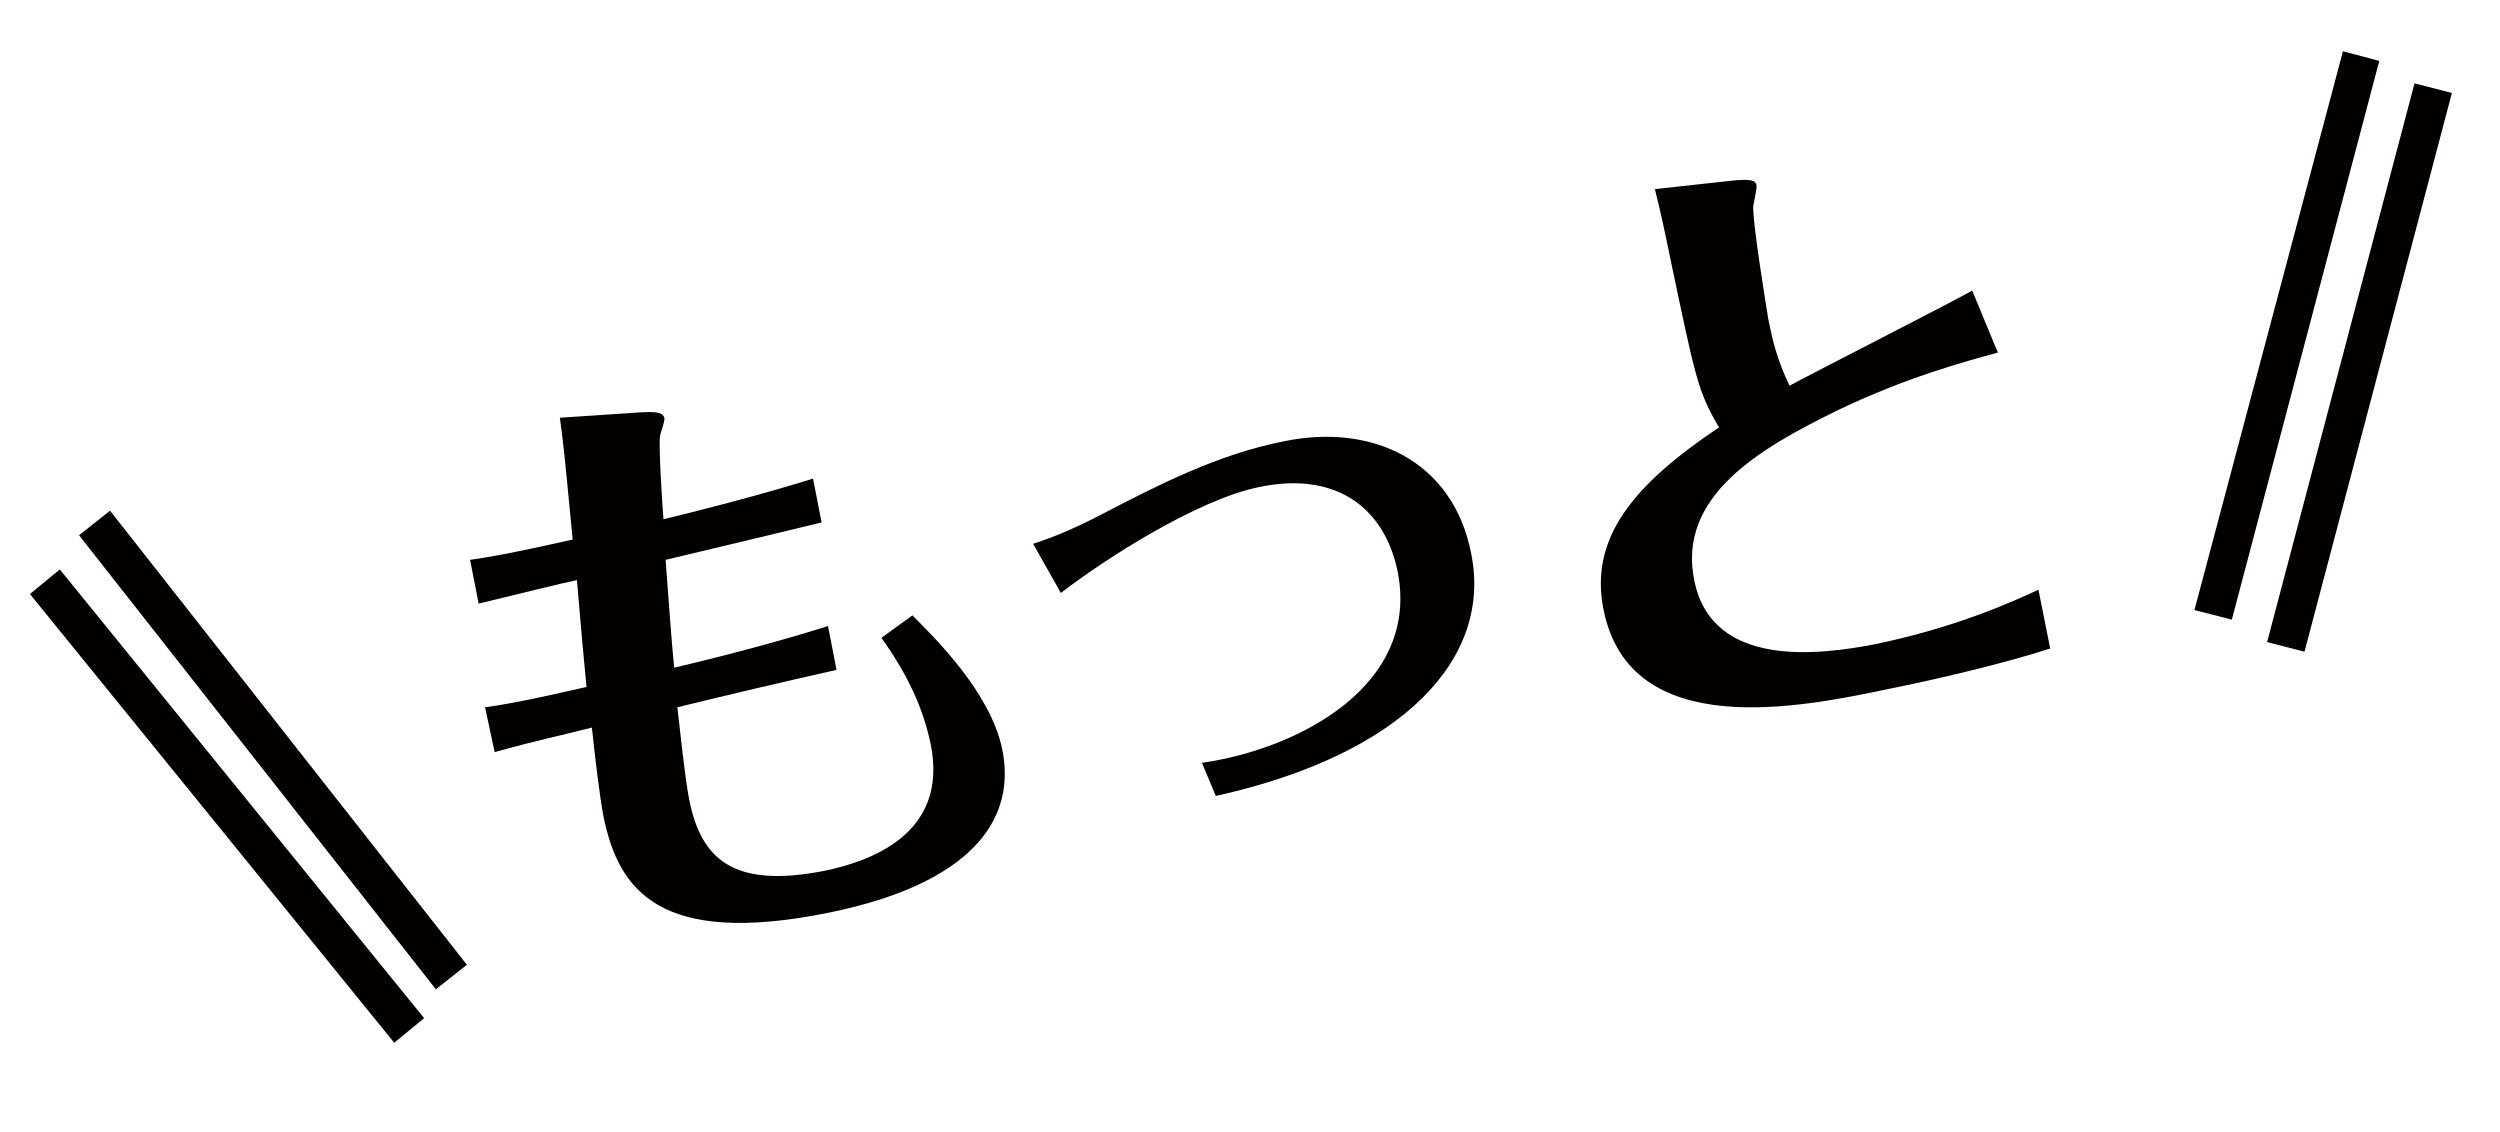 <?xml version="1.0" encoding="utf-8"?>
<!-- Generator: Adobe Illustrator 26.5.0, SVG Export Plug-In . SVG Version: 6.00 Build 0)  -->
<svg version="1.1" id="レイヤー_1" xmlns="http://www.w3.org/2000/svg" xmlns:xlink="http://www.w3.org/1999/xlink" x="0px"
	 y="0px" viewBox="0 0 234 106" style="enable-background:new 0 0 234 106;" xml:space="preserve">
<style type="text/css">
	.st0{fill:#040000;}
</style>
<g>
	<path class="st0" d="M5.6,53.3l34.1,42l-2.8,2.3l-34.1-42L5.6,53.3z"/>
	<path class="st0" d="M10.3,47.8l33.4,42.5l-2.9,2.3L7.4,50.1L10.3,47.8z"/>
	<path class="st0" d="M59.9,38.6c1.6-0.1,2.2,0,2.3,0.6c0,0.2-0.3,1.2-0.4,1.5c-0.2,0.6,0.2,6.7,0.3,7.9c2.9-0.7,8.5-2.1,14-3.8
		l0.8,4.1c-3.3,0.8-9.1,2.2-14.6,3.5c0.4,5.3,0.5,6.9,0.8,10.1c4.2-1,9.3-2.3,14.4-3.9l0.8,4.1c-4.9,1.1-10,2.3-14.9,3.5
		c0.3,2.6,0.7,6.5,1.1,8.6c1.1,5.6,4.1,8.4,12.7,6.7c3.8-0.8,11.7-3.2,9.9-11.9c-0.7-3.3-2.1-6.4-4.6-9.9l2.9-2.1
		c2.1,2.1,7.3,7.2,8.4,12.5c1.4,6.7-3,12.6-16.1,15.3c-16.1,3.3-19.8-2.2-21.2-8.9c-0.4-2.1-0.8-5.6-1.1-8.4
		c-2.7,0.7-5.2,1.2-9.1,2.3l-0.9-4.2c3-0.4,6.8-1.3,9.5-1.9c-0.3-3.1-0.4-4.1-0.9-10c-1.5,0.3-5.5,1.3-9.2,2.2l-0.8-4.1
		c1.4-0.2,3.4-0.5,9.6-1.9c-0.8-8.4-0.9-9.3-1.2-11.4L59.9,38.6z"/>
	<path class="st0" d="M96.7,50.9c2.2-0.7,4.4-1.7,6.5-2.8c5-2.6,10.8-5.6,17-6.8c8.2-1.7,15.8,1.8,17.5,10.5
		c2,9.8-6.3,18.8-23.9,22.7l-1.3-3.1c9.1-1.3,20.5-7.3,18.3-18c-1.3-6.1-6-9.3-13-7.8c-5.8,1.2-14.5,6.8-18.5,9.9L96.7,50.9z"/>
	<path class="st0" d="M187,33c-2.9,0.8-8.6,2.3-15.2,5.5c-6.9,3.4-14.9,7.9-13.2,15.9c1.7,8.2,11.7,6.9,16.9,5.9
		c7.7-1.6,12.9-4,15.3-5.1l1.1,5.5c-4.3,1.4-10.7,2.9-15.2,3.8c-8.1,1.7-24.1,5-26.6-7.4c-1.4-6.8,2.9-11.8,10.8-17.1
		c-2-3.4-2.2-4.6-4.6-16c-0.4-2-0.9-4.3-1.4-6.3l7.3-0.8c2-0.2,2.1,0.1,2.2,0.4c0.1,0.3-0.3,1.8-0.3,2.1c0,1.8,1.1,8.5,1.4,10.4
		c0.4,2,0.8,3.8,2,6.3c2.4-1.3,14.4-7.4,17.1-8.9L187,33z"/>
	<path class="st0" d="M222.7,5.7L208.9,58l-3.5-0.9l13.9-52.3L222.7,5.7z"/>
	<path class="st0" d="M229.5,8.7L215.7,61l-3.5-0.9L226,7.8L229.5,8.7z"/>
</g>
</svg>
